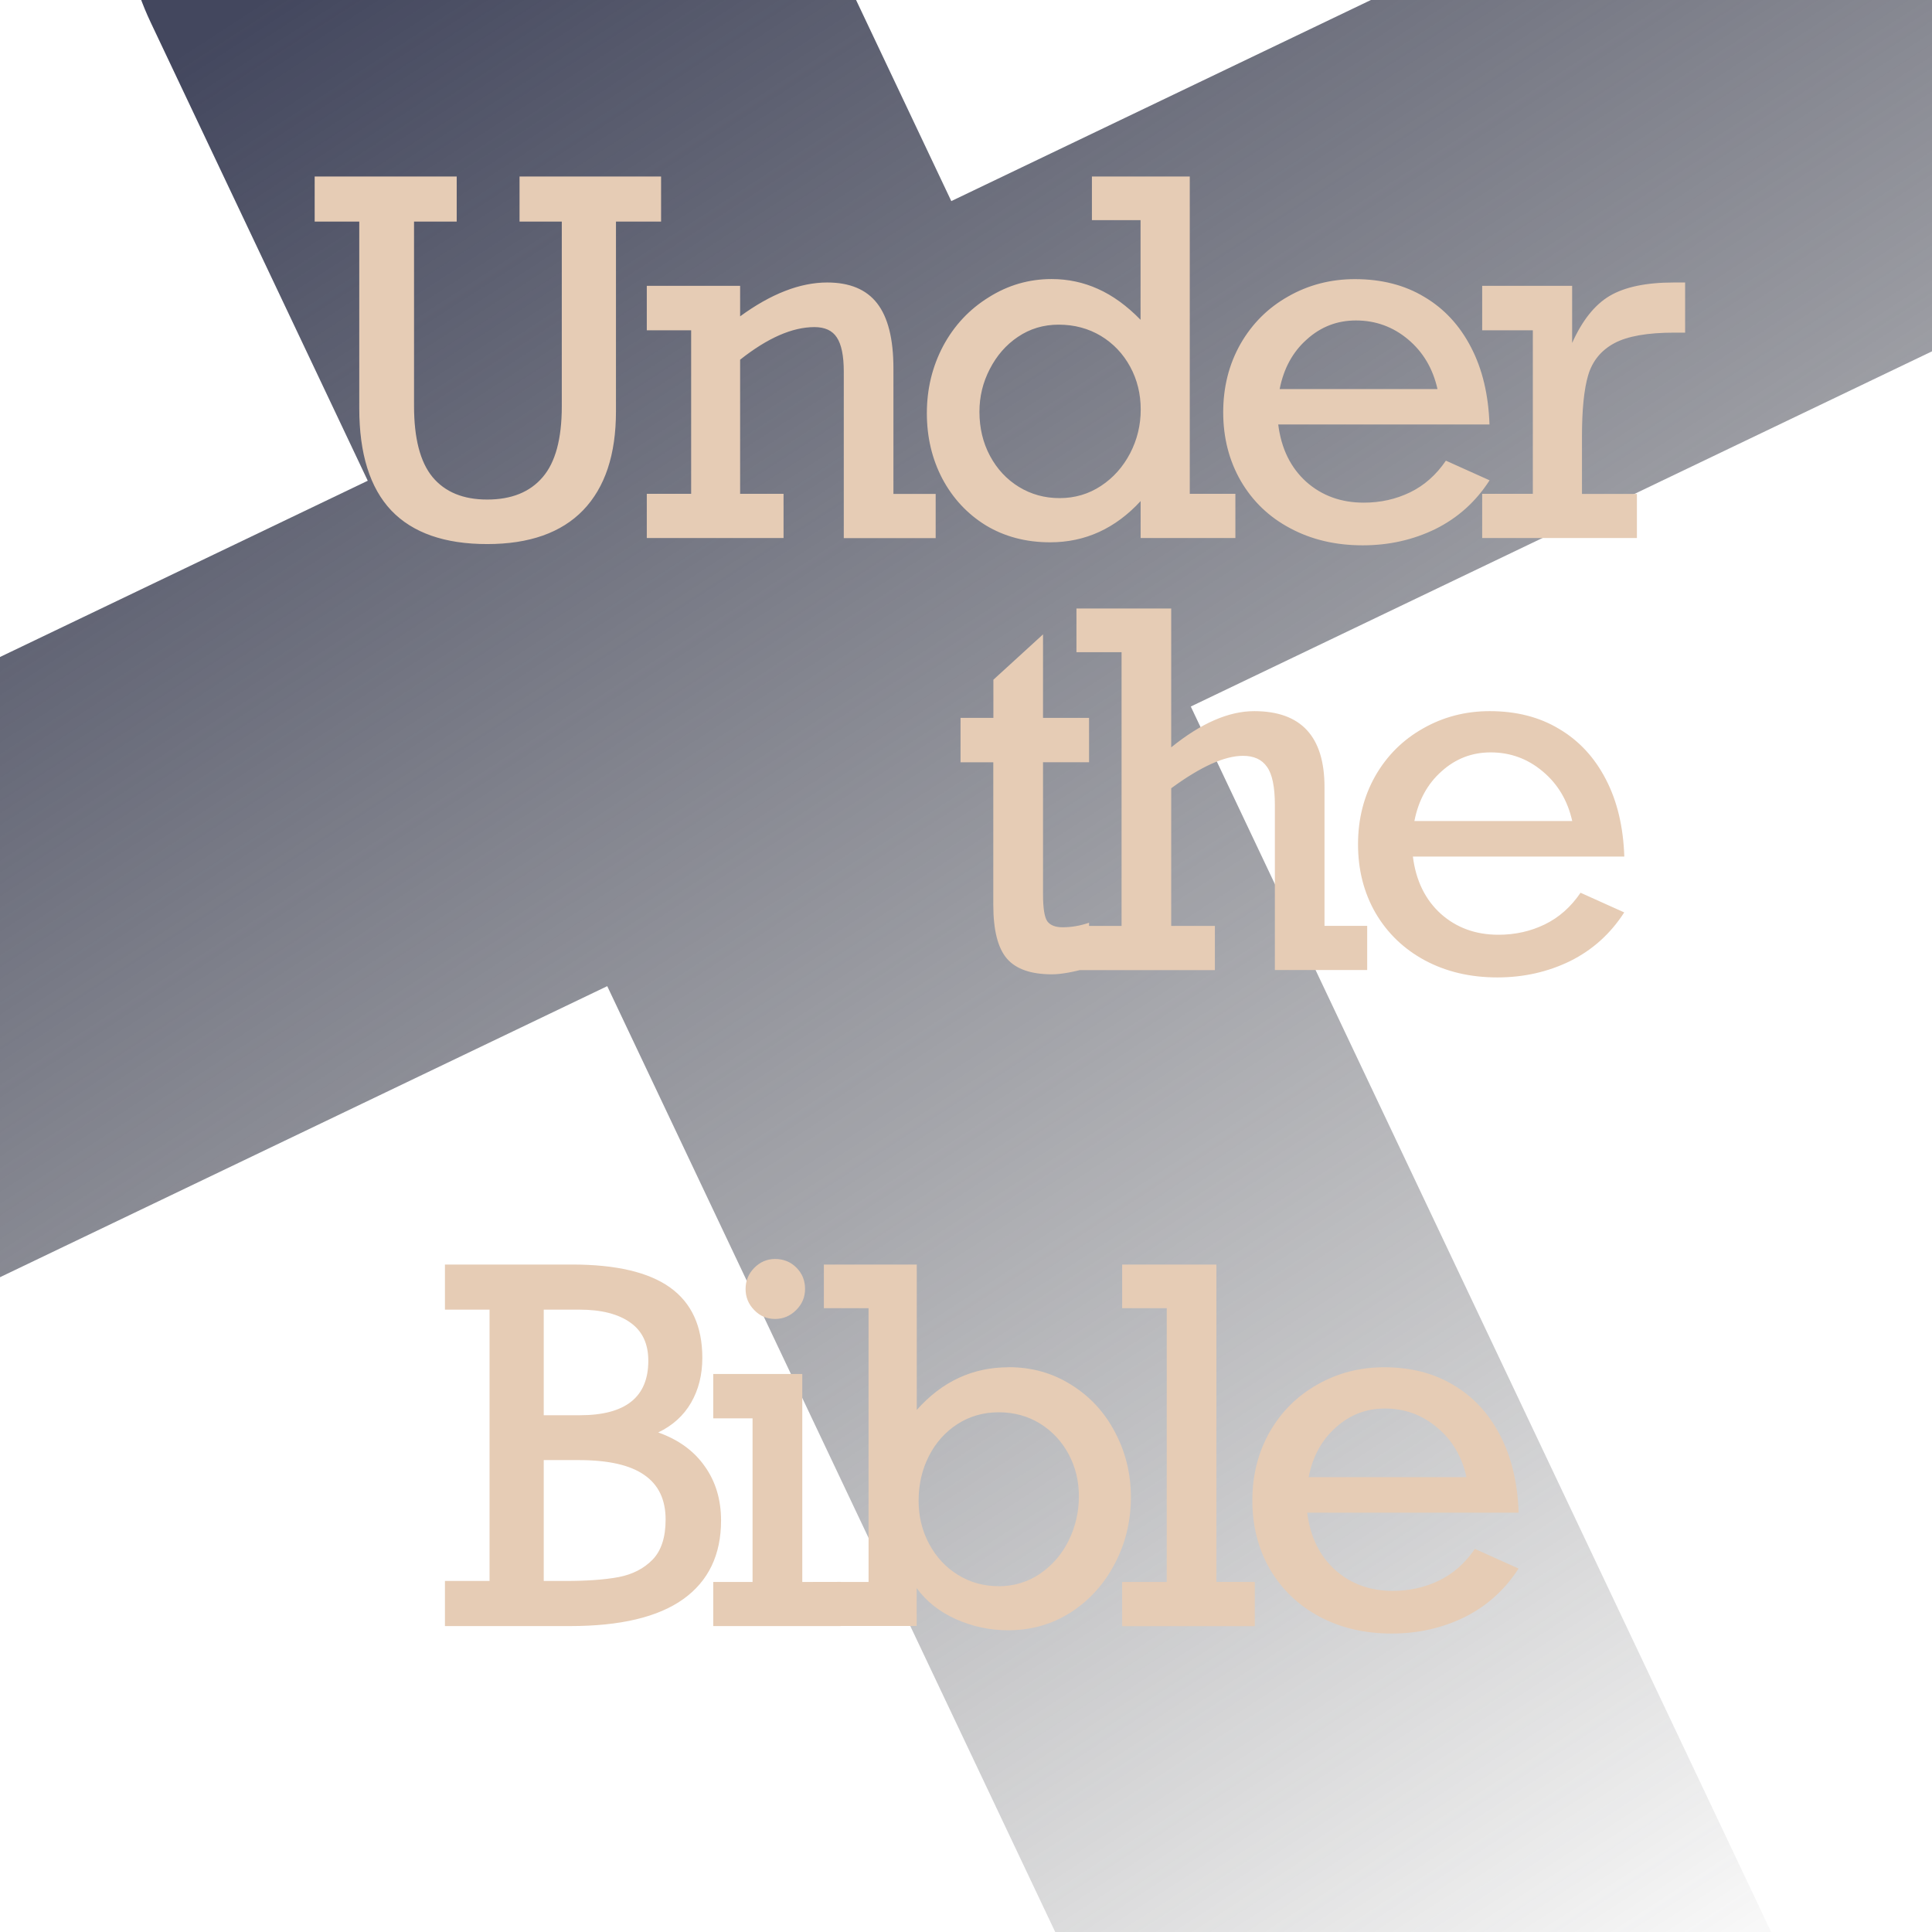<?xml version="1.0" encoding="UTF-8" standalone="no"?>
<!-- Created with Inkscape (http://www.inkscape.org/) -->

<svg
   width="23mm"
   height="23mm"
   viewBox="0 0 23 23"
   version="1.1"
   id="svg5"
   xml:space="preserve"
   inkscape:version="1.3.2 (091e20e, 2023-11-25)"
   sodipodi:docname="logodark.svg"
   xmlns:inkscape="http://www.inkscape.org/namespaces/inkscape"
   xmlns:sodipodi="http://sodipodi.sourceforge.net/DTD/sodipodi-0.dtd"
   xmlns:xlink="http://www.w3.org/1999/xlink"
   xmlns="http://www.w3.org/2000/svg"
   xmlns:svg="http://www.w3.org/2000/svg"><sodipodi:namedview
     id="namedview7"
     pagecolor="#565a76"
     bordercolor="#eeeeee"
     borderopacity="1"
     inkscape:showpageshadow="0"
     inkscape:pageopacity="0"
     inkscape:pagecheckerboard="0"
     inkscape:deskcolor="#565a76"
     inkscape:document-units="mm"
     showgrid="false"
     inkscape:zoom="3.3356239"
     inkscape:cx="84.991596"
     inkscape:cy="49.466008"
     inkscape:window-width="1392"
     inkscape:window-height="1027"
     inkscape:window-x="1207"
     inkscape:window-y="147"
     inkscape:window-maximized="0"
     inkscape:current-layer="layer1" /><defs
     id="defs2"><linearGradient
       id="linearGradient30"
       inkscape:collect="always"><stop
         style="stop-color:#43475e;stop-opacity:1;"
         offset="0"
         id="stop30" /><stop
         style="stop-color:#434343;stop-opacity:0;"
         offset="1"
         id="stop31" /></linearGradient><linearGradient
       inkscape:collect="always"
       xlink:href="#linearGradient30"
       id="linearGradient31"
       x1="4.082"
       y1="1.945"
       x2="8.032"
       y2="32.382"
       gradientUnits="userSpaceOnUse"
       gradientTransform="matrix(0.881,-0.422,0.42,0.887,-1.17,-0.09)" /></defs><g
     inkscape:label="Layer 1"
     inkscape:groupmode="layer"
     id="layer1"><path
       id="rect28"
       style="fill:url(#linearGradient31);fill-opacity:1;stroke:none;stroke-width:0.229;stroke-opacity:1"
       d="m 5.524,-5.01 c -0.441,0.02 -0.886,0.128 -1.31,0.331 L 3.399,-4.288 C 1.701,-3.474 0.985,-1.442 1.794,0.267 L 4.378,5.723 -4.437,9.948 C -5.626,10.517 -6.127,11.938 -5.56,13.134 l 0.805,1.701 c 0.566,1.196 1.98,1.7 3.169,1.13 l 8.815,-4.225 7.641,16.133 c 0.809,1.709 2.828,2.429 4.527,1.615 l 0.814,-0.39 c 1.699,-0.814 2.415,-2.846 1.605,-4.554 L 14.176,8.411 25.616,2.929 c 1.189,-0.57 1.69,-1.991 1.124,-3.187 L 25.934,-1.959 c -0.566,-1.196 -1.979,-1.7 -3.168,-1.13 L 11.325,2.394 8.741,-3.063 C 8.134,-4.344 6.847,-5.07 5.524,-5.01 Z" /><path
       style="font-size:4.233px;font-family:Rockwell;-inkscape-font-specification:Rockwell;text-align:center;letter-spacing:-0.318px;text-anchor:middle;stroke-width:0.336;fill:#e6ccb5;fill-opacity:1"
       d="m 4.929,2.638 v 2.193 c 0,0.387 0.073,0.669 0.22,0.848 0.149,0.179 0.366,0.268 0.651,0.268 0.289,0 0.509,-0.089 0.66,-0.266 C 6.612,5.505 6.688,5.224 6.688,4.837 V 2.638 H 6.185 V 2.101 h 1.685 v 0.537 h -0.537 v 2.259 c 0,0.514 -0.13,0.906 -0.391,1.177 -0.259,0.268 -0.64,0.403 -1.142,0.403 -0.506,0 -0.887,-0.133 -1.142,-0.4 C 4.404,5.808 4.277,5.403 4.277,4.86 V 2.638 H 3.746 V 2.101 h 1.691 v 0.537 z m 5.707,1.748 v 1.494 h 0.503 v 0.526 h -1.094 V 4.423 c 0,-0.188 -0.028,-0.324 -0.083,-0.406 -0.053,-0.082 -0.142,-0.123 -0.266,-0.123 -0.263,0 -0.558,0.129 -0.885,0.388 V 5.879 H 9.328 V 6.405 H 7.7 V 5.879 h 0.528 V 3.932 h -0.528 V 3.403 h 1.111 V 3.766 C 9.178,3.498 9.524,3.363 9.848,3.363 c 0.268,0 0.466,0.083 0.594,0.248 0.129,0.166 0.194,0.424 0.194,0.774 z M 14.707,5.879 V 6.405 H 13.579 V 5.965 c -0.301,0.327 -0.66,0.491 -1.077,0.491 -0.289,0 -0.545,-0.068 -0.768,-0.203 -0.221,-0.137 -0.393,-0.323 -0.517,-0.557 -0.122,-0.234 -0.183,-0.493 -0.183,-0.777 0,-0.289 0.065,-0.556 0.194,-0.8 0.131,-0.244 0.312,-0.437 0.543,-0.58 0.23,-0.145 0.48,-0.217 0.748,-0.217 0.194,0 0.378,0.039 0.551,0.117 0.175,0.078 0.345,0.201 0.508,0.368 V 2.621 H 12.999 V 2.101 h 1.165 v 3.778 z m -2.093,0.051 c 0.183,0 0.347,-0.049 0.494,-0.146 0.147,-0.097 0.262,-0.227 0.346,-0.388 0.084,-0.162 0.126,-0.335 0.126,-0.52 0,-0.187 -0.042,-0.357 -0.126,-0.511 -0.084,-0.154 -0.2,-0.276 -0.348,-0.366 -0.149,-0.089 -0.316,-0.134 -0.503,-0.134 -0.181,0 -0.343,0.049 -0.486,0.146 -0.141,0.095 -0.252,0.223 -0.334,0.383 -0.082,0.158 -0.123,0.327 -0.123,0.508 0,0.194 0.042,0.369 0.126,0.526 0.084,0.156 0.198,0.279 0.343,0.368 0.145,0.089 0.307,0.134 0.486,0.134 z m 5.119,-0.877 h -2.516 c 0.036,0.288 0.148,0.515 0.334,0.683 0.187,0.166 0.415,0.248 0.685,0.248 0.198,0 0.382,-0.041 0.551,-0.123 0.169,-0.082 0.311,-0.208 0.426,-0.377 l 0.52,0.234 c -0.164,0.255 -0.379,0.448 -0.645,0.58 -0.265,0.129 -0.553,0.194 -0.865,0.194 -0.324,0 -0.611,-0.068 -0.863,-0.203 C 15.108,6.156 14.912,5.967 14.771,5.725 14.632,5.483 14.562,5.211 14.562,4.908 c 0,-0.301 0.069,-0.572 0.206,-0.814 0.139,-0.242 0.328,-0.43 0.568,-0.565 0.24,-0.137 0.505,-0.206 0.794,-0.206 0.316,0 0.591,0.07 0.825,0.211 0.236,0.139 0.422,0.339 0.557,0.6 0.135,0.259 0.208,0.565 0.22,0.92 z M 16.142,3.815 c -0.223,0 -0.418,0.075 -0.585,0.226 -0.168,0.149 -0.275,0.346 -0.323,0.591 h 1.879 C 17.058,4.386 16.94,4.189 16.762,4.04 16.583,3.89 16.376,3.815 16.142,3.815 Z m 2.691,1.385 v 0.68 h 0.654 V 6.405 H 17.645 V 5.879 H 18.248 V 3.932 H 17.645 V 3.403 h 1.071 V 4.083 C 18.836,3.815 18.985,3.628 19.162,3.523 19.341,3.417 19.596,3.363 19.927,3.363 h 0.134 v 0.597 h -0.129 c -0.32,0 -0.558,0.042 -0.714,0.126 -0.156,0.084 -0.26,0.21 -0.311,0.38 -0.05,0.169 -0.074,0.414 -0.074,0.734 z"
       id="text25"
       aria-label="Under the Bible"
       sodipodi:nodetypes="cscscsccccccscscsccccccsccccscsccccccccccccscsccccsccsccsccccccccsssssssccsssscccsscccsscsccscccsccccscccccccccccccsccsscsc" /><path
       style="font-size:4.233px;font-family:Rockwell;-inkscape-font-specification:Rockwell;text-align:center;letter-spacing:-0.318px;text-anchor:middle;stroke-width:0.336;fill:#e6ccb5;fill-opacity:1"
       d="m 12.965,8.546 v 0.528 h -0.548 v 1.574 c 0,0.164 0.017,0.27 0.051,0.32 0.036,0.048 0.097,0.071 0.183,0.071 0.105,0 0.209,-0.018 0.314,-0.054 v 0.534 c -0.183,0.053 -0.33,0.08 -0.443,0.08 -0.248,0 -0.426,-0.062 -0.534,-0.186 -0.109,-0.126 -0.163,-0.34 -0.163,-0.643 V 9.075 H 11.435 V 8.546 h 0.391 V 8.092 l 0.591,-0.54 v 0.994 z m 1.966,-0.08 c 0.558,0 0.837,0.302 0.837,0.905 v 1.651 h 0.508 V 11.548 H 15.177 V 9.583 c 0,-0.215 -0.031,-0.367 -0.094,-0.454 -0.061,-0.088 -0.156,-0.131 -0.286,-0.131 -0.219,0 -0.504,0.129 -0.854,0.386 v 1.639 h 0.52 v 0.526 h -1.648 v -0.526 h 0.537 V 7.764 H 12.815 V 7.244 h 1.128 V 8.897 C 14.297,8.61 14.627,8.466 14.931,8.466 Z m 4.405,1.731 h -2.516 c 0.036,0.288 0.148,0.515 0.334,0.683 0.187,0.166 0.415,0.248 0.685,0.248 0.198,0 0.382,-0.041 0.551,-0.123 0.169,-0.082 0.311,-0.208 0.426,-0.377 l 0.52,0.234 c -0.164,0.255 -0.379,0.448 -0.645,0.58 -0.265,0.129 -0.553,0.194 -0.865,0.194 -0.324,0 -0.611,-0.068 -0.863,-0.203 -0.251,-0.135 -0.447,-0.324 -0.588,-0.565 -0.139,-0.242 -0.208,-0.514 -0.208,-0.817 0,-0.301 0.069,-0.572 0.206,-0.814 0.139,-0.242 0.328,-0.43 0.568,-0.565 0.24,-0.137 0.505,-0.206 0.794,-0.206 0.316,0 0.591,0.07 0.825,0.211 0.236,0.139 0.422,0.339 0.557,0.6 0.135,0.259 0.208,0.565 0.22,0.92 z M 17.746,8.957 c -0.223,0 -0.418,0.075 -0.585,0.226 -0.168,0.149 -0.275,0.346 -0.323,0.591 h 1.879 C 18.662,9.529 18.544,9.332 18.365,9.183 18.187,9.033 17.98,8.957 17.746,8.957 Z"
       id="text25-8"
       aria-label="Under the Bible"
       sodipodi:nodetypes="cccscsccscscccccccccsccccscscccccccccccccccccsscccsscsccsccscsccccs" /><path
       style="font-size:4.233px;font-family:Rockwell;-inkscape-font-specification:Rockwell;text-align:center;letter-spacing:-0.318px;text-anchor:middle;stroke-width:0.336;fill:#e6ccb5;fill-opacity:1"
       d="m 8.361,16.165 c 0,0.202 -0.045,0.38 -0.134,0.534 -0.089,0.154 -0.22,0.272 -0.391,0.354 0.242,0.086 0.426,0.22 0.554,0.403 0.129,0.181 0.194,0.396 0.194,0.645 0,0.409 -0.15,0.722 -0.451,0.937 -0.299,0.213 -0.747,0.32 -1.345,0.32 H 5.297 V 18.821 H 5.828 V 15.591 H 5.297 V 15.054 H 6.81 c 0.524,0 0.913,0.091 1.168,0.274 0.255,0.183 0.383,0.462 0.383,0.837 z m -0.643,0.034 c 0,-0.202 -0.071,-0.353 -0.214,-0.454 C 7.361,15.643 7.16,15.591 6.899,15.591 h -0.426 v 1.257 h 0.431 c 0.543,0 0.814,-0.216 0.814,-0.648 z m 0.206,1.891 c 0,-0.238 -0.085,-0.415 -0.254,-0.531 C 7.502,17.441 7.242,17.382 6.887,17.382 H 6.473 v 1.439 h 0.257 c 0.257,0 0.468,-0.015 0.634,-0.046 0.166,-0.032 0.3,-0.101 0.403,-0.206 0.105,-0.107 0.157,-0.267 0.157,-0.48 z m 1.66,-2.745 c 0,0.097 -0.035,0.181 -0.106,0.251 -0.07,0.07 -0.154,0.106 -0.251,0.106 -0.097,0 -0.18,-0.035 -0.248,-0.106 -0.069,-0.07 -0.103,-0.154 -0.103,-0.251 0,-0.097 0.034,-0.181 0.103,-0.251 0.069,-0.07 0.151,-0.106 0.248,-0.106 0.101,0 0.186,0.034 0.254,0.103 0.069,0.069 0.103,0.153 0.103,0.254 z m 0.423,3.487 v 0.526 H 8.491 V 18.833 H 8.959 V 16.885 H 8.491 v -0.528 h 1.06 v 2.476 z m 2,-2.556 c 0.276,0 0.526,0.07 0.748,0.211 0.223,0.139 0.396,0.327 0.52,0.565 0.126,0.238 0.188,0.495 0.188,0.771 0,0.286 -0.064,0.549 -0.191,0.791 -0.126,0.242 -0.3,0.435 -0.523,0.58 -0.223,0.143 -0.472,0.214 -0.748,0.214 -0.219,0 -0.427,-0.045 -0.625,-0.134 -0.196,-0.089 -0.35,-0.212 -0.463,-0.368 v 0.451 H 9.808 V 18.833 H 10.34 V 15.574 H 9.808 V 15.054 H 10.914 v 1.731 c 0.301,-0.339 0.665,-0.508 1.094,-0.508 z m -0.123,2.608 c 0.187,0 0.353,-0.05 0.5,-0.151 0.147,-0.101 0.26,-0.233 0.34,-0.397 0.08,-0.164 0.12,-0.338 0.12,-0.523 0,-0.183 -0.041,-0.35 -0.123,-0.503 -0.082,-0.152 -0.195,-0.273 -0.34,-0.363 -0.145,-0.089 -0.308,-0.134 -0.491,-0.134 -0.183,0 -0.347,0.047 -0.491,0.14 -0.145,0.093 -0.258,0.22 -0.34,0.38 -0.082,0.16 -0.123,0.338 -0.123,0.534 0,0.187 0.042,0.358 0.126,0.514 0.084,0.156 0.198,0.279 0.343,0.368 0.145,0.089 0.305,0.134 0.48,0.134 z m 3.054,-0.051 v 0.526 h -1.579 v -0.526 h 0.531 v -3.259 h -0.531 v -0.52 h 1.122 v 3.778 z m 3.14,-0.825 h -2.516 c 0.036,0.288 0.148,0.515 0.334,0.683 0.187,0.166 0.415,0.248 0.685,0.248 0.198,0 0.382,-0.041 0.551,-0.123 0.169,-0.082 0.311,-0.208 0.426,-0.377 l 0.52,0.234 c -0.164,0.255 -0.379,0.448 -0.645,0.58 -0.265,0.129 -0.553,0.194 -0.865,0.194 -0.324,0 -0.611,-0.068 -0.863,-0.203 -0.251,-0.135 -0.447,-0.324 -0.588,-0.565 -0.139,-0.242 -0.208,-0.514 -0.208,-0.817 0,-0.301 0.069,-0.572 0.206,-0.814 0.139,-0.242 0.328,-0.43 0.568,-0.565 0.24,-0.137 0.505,-0.206 0.794,-0.206 0.316,0 0.591,0.07 0.825,0.211 0.236,0.139 0.422,0.339 0.557,0.6 0.135,0.259 0.208,0.565 0.22,0.92 z m -1.591,-1.24 c -0.223,0 -0.418,0.075 -0.585,0.226 -0.168,0.149 -0.275,0.346 -0.323,0.591 h 1.879 C 17.404,17.339 17.287,17.142 17.108,16.994 16.929,16.843 16.722,16.768 16.488,16.768 Z"
       id="text25-7"
       aria-label="Under the Bible"
       sodipodi:nodetypes="ssccscsccccccssssscsccssscsccsccsssssssssssscccccccccccsccsccscccccccccccsscsssssssssssccccccccccccccccsscccsscsccsccscsccccs" /></g></svg>
